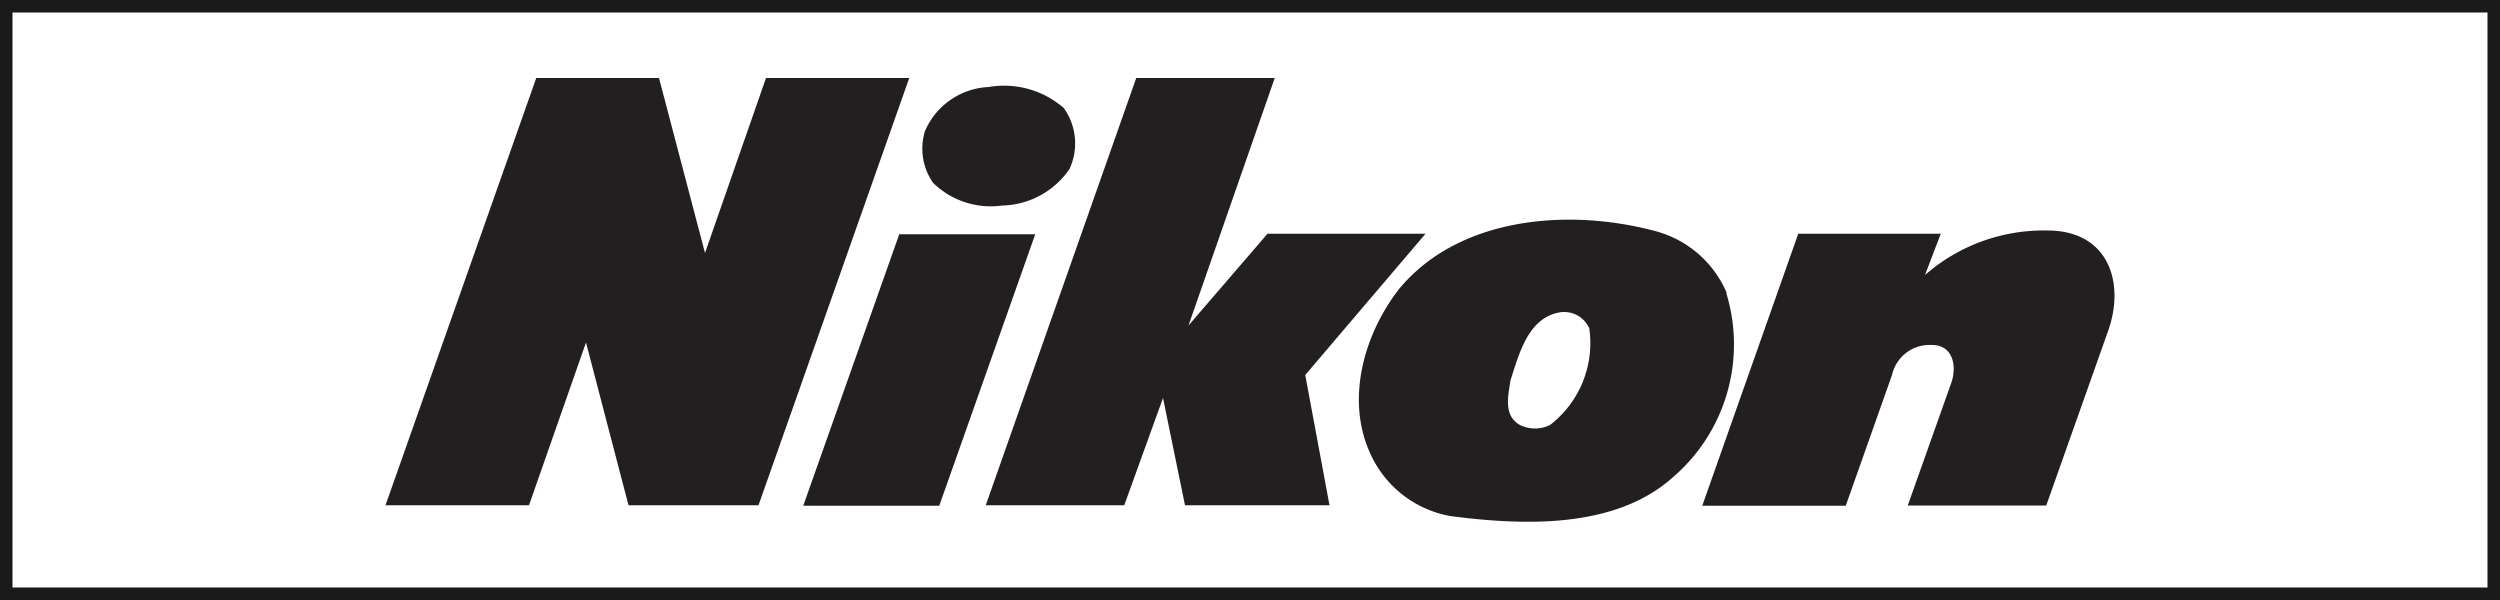 <svg id="Layer_1" data-name="Layer 1" xmlns="http://www.w3.org/2000/svg" viewBox="0 0 100 24"><defs><style>.cls-1{fill:#231f20;fill-rule:evenodd}</style></defs><path class="cls-1" d="M69.07 11.72a4.3 4.3 0 00-2.91-2.49c-3.44-.91-7.8-.55-10.18 2.31-1.38 1.75-2.19 4.4-1.16 6.62A4.35 4.35 0 0058 20.64c2.89.38 6.61.54 8.94-1.57a7 7 0 002.11-7.35zM62 17a1.36 1.36 0 01-1.2 0c-.69-.38-.46-1.22-.38-1.79.33-1 .69-2.52 2-2.72a1.1 1.1 0 011.15.64A4.13 4.13 0 0162 17zM30.64 3.12l-2.44 7-1.84-7h-4.91l-6.03 17.09h5.74l2.28-6.51 1.7 6.51h5.2l6.03-17.09h-5.73zM40.14 8.22a3.35 3.35 0 002.64-1.46 2.43 2.43 0 00-.23-2.44 3.63 3.63 0 00-3-.84A2.92 2.92 0 0037 5.24a2.39 2.39 0 00.32 2.07 3.3 3.3 0 002.78.91zM35.97 9.37l-3.84 10.86h5.44l3.84-10.86h-5.44z"/><path class="cls-1" d="M57.02 9.35H50.7l-3.16 3.67 3.45-9.9h-5.54l-6.02 17.09h5.54l1.55-4.29.88 4.29h5.78L52.21 15l4.81-5.65zM81.9 9.22A7.21 7.21 0 0077 11l.63-1.65h-5.7l-3.84 10.88h5.74L75.68 15a1.54 1.54 0 011.6-1.2c.83 0 1 .82.78 1.49l-1.75 4.93h5.54l2.48-7c.68-1.93 0-4-2.43-4z"/><path fill="none" stroke="#000" stroke-miterlimit="10" opacity=".9" d="M0 0h100v24H0z"/></svg>